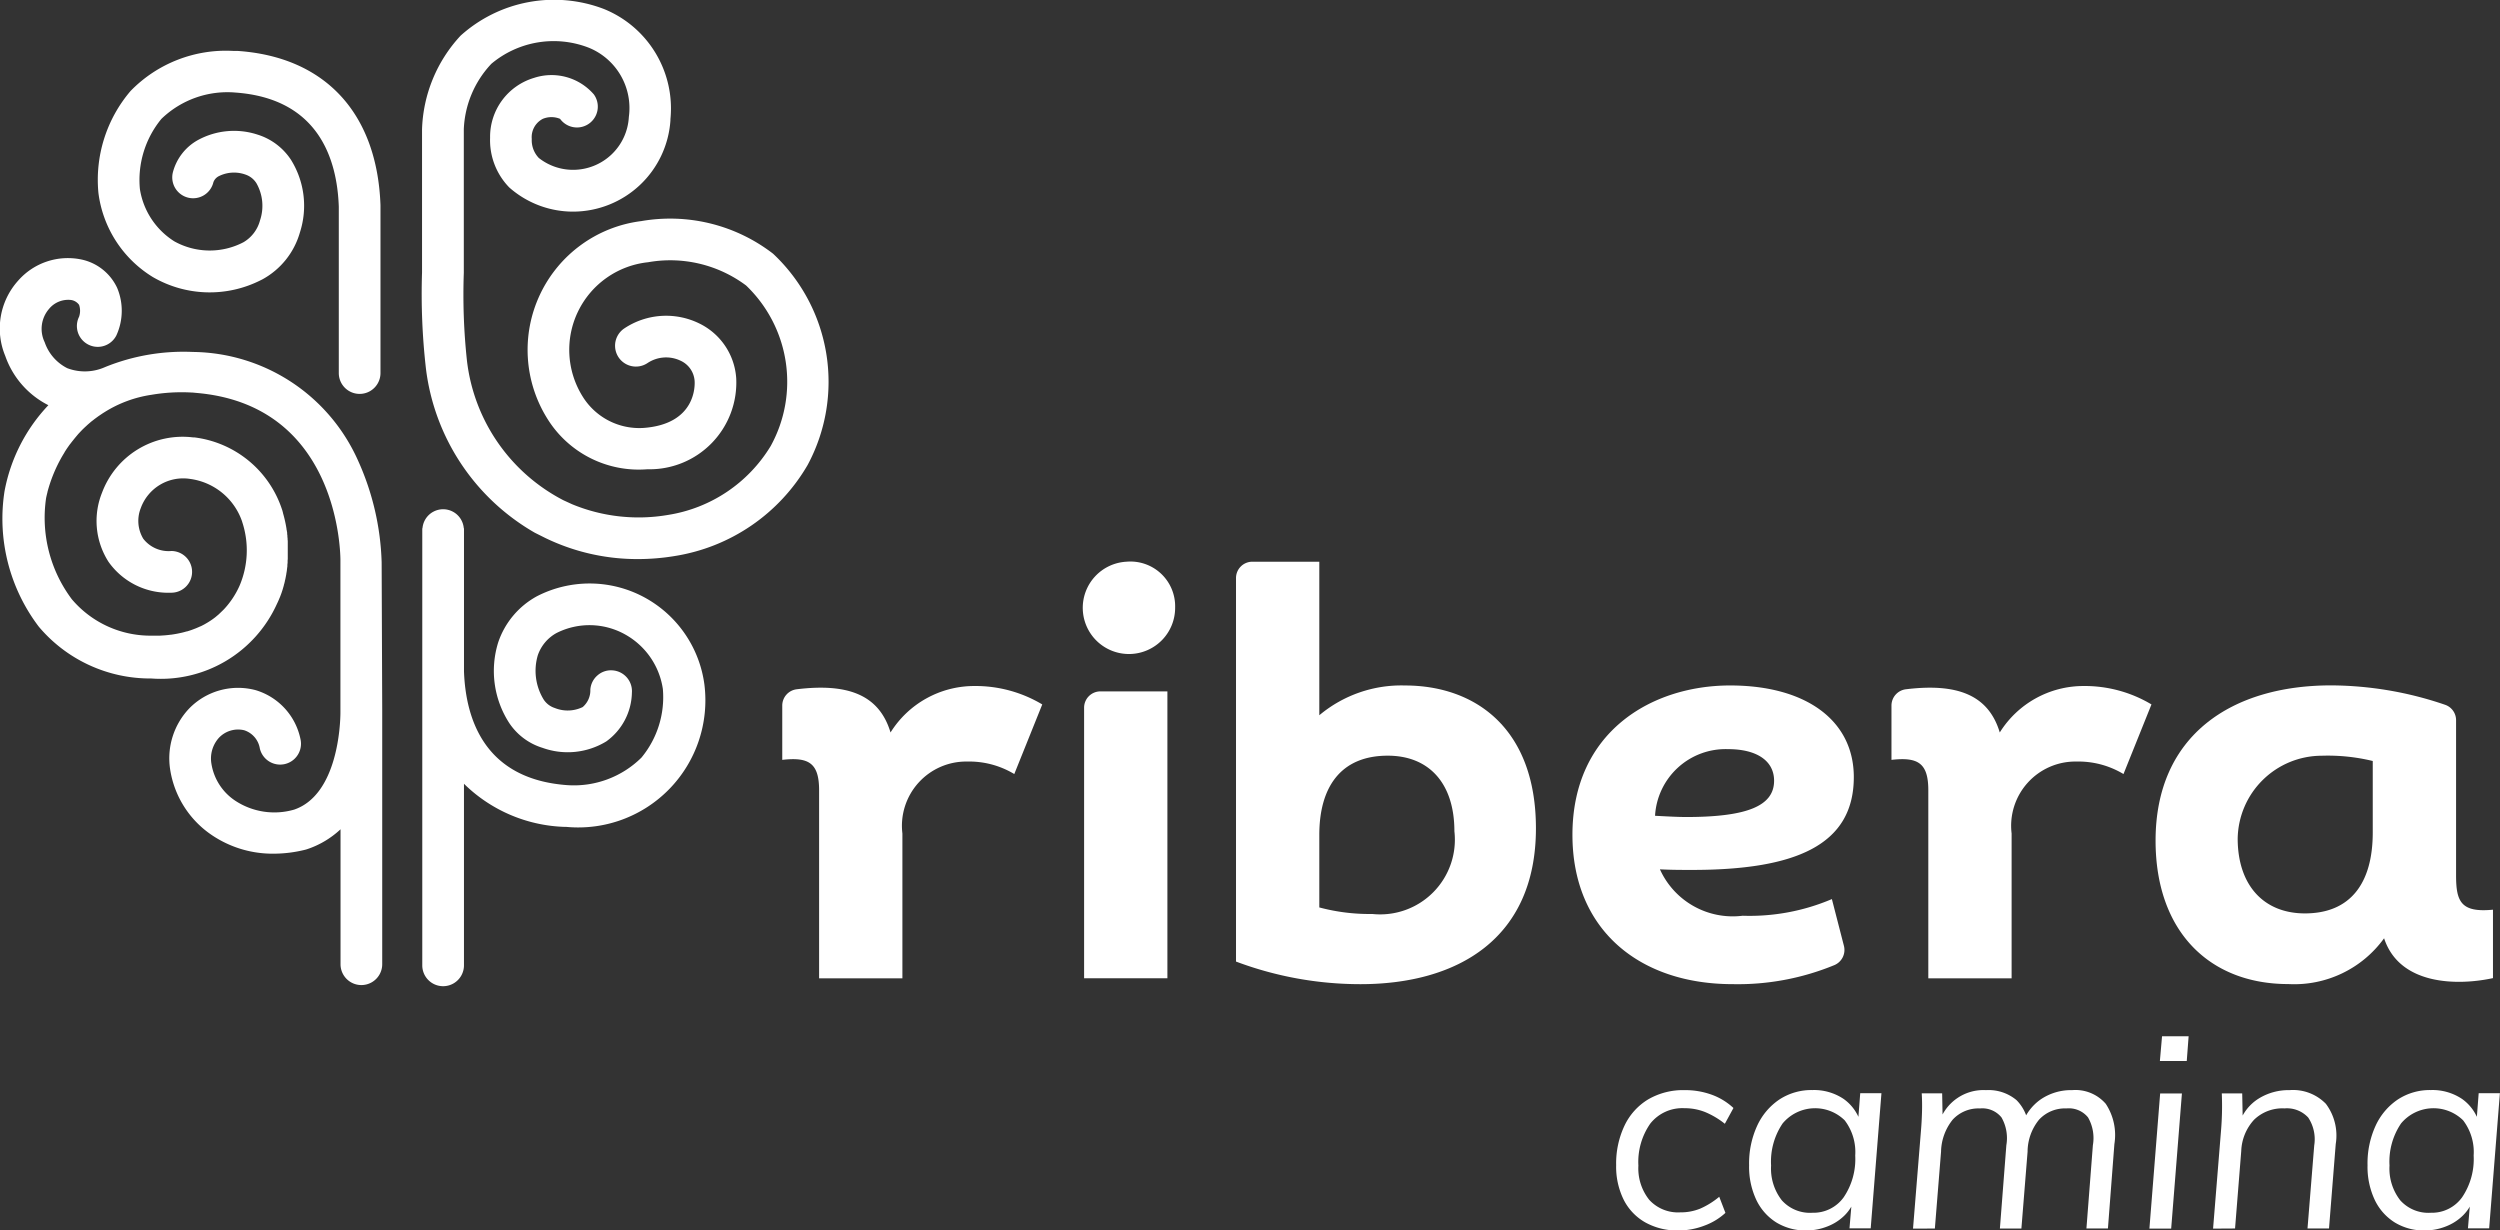 <svg xmlns="http://www.w3.org/2000/svg" width="94.991" height="46.754" viewBox="0 0 94.991 46.754">
  <rect x="0" y="0" width="94.991" height="46.754" fill="#333333" stroke="none"/>
  <g id="Grupo_14" data-name="Grupo 14" transform="translate(-510.811 -248.636)">
    <g id="Grupo_12" data-name="Grupo 12" transform="translate(510.811 248.636)">
      <g id="Grupo_1" data-name="Grupo 1" transform="translate(29.723 26.068)">
        <path id="Trazado_1" data-name="Trazado 1" d="M797.421,498.159c-.435-1.449-1.647-1.875-3.567-1.641a.624.624,0,0,0-.547.617V499.2c1-.113,1.4.113,1.4,1.154V507.5h3.165V502a2.442,2.442,0,0,1,2.465-2.736,3.319,3.319,0,0,1,1.786.475l1.063-2.645a4.938,4.938,0,0,0-2.578-.7A3.752,3.752,0,0,0,797.421,498.159Z" transform="translate(-793.307 -496.396)" fill="#FFFFFF"/>
      </g>
      <g id="Grupo_2" data-name="Grupo 2" transform="translate(41.192 26.272)">
        <path id="Trazado_2" data-name="Trazado 2" d="M902.312,498.948v10.278h3.165v-10.9h-2.544A.62.62,0,0,0,902.312,498.948Z" transform="translate(-902.312 -498.328)" fill="#FFFFFF"/>
      </g>
      <g id="Grupo_3" data-name="Grupo 3" transform="translate(40.898 21.343)">
        <path id="Trazado_3" data-name="Trazado 3" d="M901.416,451.487a1.755,1.755,0,1,0,1.853,1.74A1.7,1.7,0,0,0,901.416,451.487Z" transform="translate(-899.516 -451.487)" fill="#FFFFFF"/>
      </g>
      <g id="Grupo_4" data-name="Grupo 4" transform="translate(46.964 21.343)">
        <path id="Trazado_4" data-name="Trazado 4" d="M963.588,456.186a4.845,4.845,0,0,0-3.256,1.131v-5.834h-2.545a.62.62,0,0,0-.62.62v14.573a13.435,13.435,0,0,0,4.726.859c3.685,0,6.67-1.719,6.67-5.923C968.562,457.814,966.256,456.186,963.588,456.186Zm-1.243,8.682a7.4,7.4,0,0,1-2.013-.249v-2.758c0-1.786.792-3.008,2.6-3.008,1.561,0,2.533,1.04,2.533,2.872A2.839,2.839,0,0,1,962.345,464.868Z" transform="translate(-957.167 -451.483)" fill="#FFFFFF"/>
      </g>
      <g id="Grupo_5" data-name="Grupo 5" transform="translate(59.744 26.045)">
        <path id="Trazado_5" data-name="Trazado 5" d="M1089.331,499.659c0-2.148-1.809-3.482-4.7-3.482-2.984,0-5.991,1.764-5.991,5.675,0,3.618,2.555,5.674,6.082,5.674a9.625,9.625,0,0,0,3.87-.723.625.625,0,0,0,.364-.73l-.458-1.779a7.976,7.976,0,0,1-3.392.633,3.035,3.035,0,0,1-3.142-1.764c.429.023.836.023,1.22.023C1087.093,503.186,1089.331,502.259,1089.331,499.659Zm-7.552,1.47a2.686,2.686,0,0,1,2.781-2.532c1.063,0,1.742.43,1.742,1.2,0,.949-1,1.379-3.347,1.379C1082.594,501.174,1082.209,501.151,1081.78,501.129Z" transform="translate(-1078.637 -496.177)" fill="#FFFFFF"/>
      </g>
      <g id="Grupo_6" data-name="Grupo 6" transform="translate(71.869 26.068)">
        <path id="Trazado_6" data-name="Trazado 6" d="M1197.987,498.159c-.435-1.449-1.648-1.875-3.568-1.641a.624.624,0,0,0-.547.617V499.2c1-.113,1.4.113,1.4,1.154V507.5h3.165V502a2.442,2.442,0,0,1,2.465-2.736,3.319,3.319,0,0,1,1.786.475l1.063-2.645a4.935,4.935,0,0,0-2.578-.7A3.75,3.75,0,0,0,1197.987,498.159Z" transform="translate(-1193.872 -496.396)" fill="#FFFFFF"/>
      </g>
      <g id="Grupo_7" data-name="Grupo 7" transform="translate(81.904 26.046)">
        <path id="Trazado_7" data-name="Trazado 7" d="M1300.663,503.392V497.5a.617.617,0,0,0-.418-.587,13.531,13.531,0,0,0-4.33-.737c-3.754,0-6.67,1.876-6.67,5.9,0,3.46,2.057,5.449,5.042,5.449a4.211,4.211,0,0,0,3.641-1.74c.587,1.786,2.781,1.808,4.137,1.514v-2.6C1300.843,504.817,1300.663,504.388,1300.663,503.392Zm-3.166-1.627c0,1.944-.859,3.075-2.578,3.075-1.559,0-2.553-1.062-2.554-2.847a3.2,3.2,0,0,1,3.189-3.144,7.218,7.218,0,0,1,1.943.2Z" transform="translate(-1289.245 -496.18)" fill="#FFFFFF"/>
      </g>
      <g id="Árbol" transform="translate(0 0)">
        <g id="Grupo_8" data-name="Grupo 8" transform="translate(0 9.802)">
          <path id="Trazado_8" data-name="Trazado 8" d="M525.312,353.349a10.078,10.078,0,0,0-.895-3.851,6.955,6.955,0,0,0-6.275-4.131,7.918,7.918,0,0,0-3.337.574,1.883,1.883,0,0,1-1.437.043,1.731,1.731,0,0,1-.86-.989,1.161,1.161,0,0,1,.167-1.265.942.942,0,0,1,.832-.338.453.453,0,0,1,.31.188.7.7,0,0,1,0,.446.792.792,0,0,0,1.417.71,2.249,2.249,0,0,0,.03-1.8,1.939,1.939,0,0,0-1.364-1.083,2.513,2.513,0,0,0-2.406.812,2.715,2.715,0,0,0-.483,2.854,3.319,3.319,0,0,0,1.638,1.871,6.46,6.46,0,0,0-1.667,3.275,6.781,6.781,0,0,0,1.306,5.144,5.536,5.536,0,0,0,4.27,1.965,4.842,4.842,0,0,0,4.774-2.831q.035-.071.066-.143l.015-.036c.015-.036.031-.071.045-.107l.016-.043c.013-.033.025-.066.037-.1l.015-.046c.011-.032.022-.065.032-.1l.013-.046c.01-.032.019-.064.028-.1,0-.015.008-.031.012-.046.008-.032.017-.064.024-.1,0-.015.006-.03.01-.045.007-.032.015-.064.021-.1l.008-.04c.006-.033.013-.066.018-.1,0-.013,0-.026.006-.039.005-.033.011-.066.015-.1,0-.013,0-.026.005-.04,0-.032.008-.064.012-.1,0-.013,0-.025,0-.038,0-.032.006-.064.009-.1,0-.013,0-.025,0-.038,0-.031,0-.063.006-.094,0-.012,0-.025,0-.037,0-.031,0-.062,0-.093,0-.012,0-.023,0-.035,0-.031,0-.062,0-.093,0-.011,0-.023,0-.034,0-.03,0-.061,0-.09,0-.011,0-.022,0-.034,0-.03,0-.059,0-.088,0-.011,0-.022,0-.033,0-.029,0-.057,0-.085l0-.035c0-.027,0-.054-.006-.081,0-.011,0-.022,0-.033,0-.026-.005-.053-.008-.079l0-.034c0-.025-.006-.049-.009-.073l0-.036c0-.023-.006-.046-.01-.068s0-.024-.006-.036-.007-.042-.01-.063l-.006-.037-.01-.058-.007-.037-.01-.053-.008-.037-.01-.048-.009-.039-.009-.041-.01-.041-.008-.033-.011-.042-.007-.027-.012-.043-.005-.02-.013-.045,0-.013-.014-.045,0-.007-.017-.053a4.026,4.026,0,0,0-3.33-2.749l-.049,0a3.268,3.268,0,0,0-3.463,2.1,2.878,2.878,0,0,0,.248,2.63,2.777,2.777,0,0,0,2.366,1.171h.008a.792.792,0,0,0,.014-1.585,1.217,1.217,0,0,1-1.07-.467,1.315,1.315,0,0,1-.094-1.163,1.713,1.713,0,0,1,1.873-1.109,2.426,2.426,0,0,1,1.973,1.607l.014.047a3.427,3.427,0,0,1-.105,2.4,3.225,3.225,0,0,1-.595.9h0q-.1.1-.207.2l-.017.014q-.05.043-.1.084l-.01.008c-.04.031-.081.061-.124.091h0c-.039.027-.08.054-.122.08l-.027.017c-.037.022-.074.044-.113.066l-.023.013q-.07.038-.144.074l-.008,0c-.045.022-.092.042-.139.062l-.039.016-.123.047-.038.014c-.054.019-.11.037-.167.054l-.013,0c-.052.015-.105.029-.16.043l-.052.012-.137.029-.052.01c-.063.011-.127.022-.192.031h-.012c-.062.008-.125.015-.189.021l-.062.005-.155.01-.064,0c-.073,0-.146,0-.222,0a3.917,3.917,0,0,1-3.067-1.381,5.156,5.156,0,0,1-.979-3.85l.01-.048c.011-.049.025-.108.042-.175l0-.007a5.571,5.571,0,0,1,.451-1.159v0q.03-.057.062-.115h0c.021-.038.043-.076.066-.115v0q.033-.055.068-.111l0-.007.07-.109.007-.01q.036-.054.074-.107l.008-.012c.025-.035.05-.07.076-.1l.011-.015c.026-.034.052-.068.079-.1l.013-.017c.026-.033.054-.066.081-.1l.016-.019.084-.1.019-.021.087-.092.022-.023c.029-.03.059-.06.09-.089l.025-.024.093-.086.028-.026.094-.081.032-.028.1-.077.036-.029.1-.073.041-.03.1-.068.058-.039.026-.017.05-.031a4.617,4.617,0,0,1,1.783-.66,6.842,6.842,0,0,1,1.513-.087c.06,0,.119.009.178.014h0c5.286.44,5.484,5.782,5.49,6.338v5.8c0,.45-.1,3.122-1.751,3.694a2.7,2.7,0,0,1-2.244-.335,2.075,2.075,0,0,1-.907-1.407,1.18,1.18,0,0,1,.273-.971,1,1,0,0,1,.973-.3.875.875,0,0,1,.594.693.792.792,0,1,0,1.543-.361,2.457,2.457,0,0,0-1.7-1.855,2.592,2.592,0,0,0-2.525.693,2.75,2.75,0,0,0-.73,2.291,3.684,3.684,0,0,0,1.581,2.518,4.125,4.125,0,0,0,2.355.711,5.007,5.007,0,0,0,1.2-.15l.057-.016a3.459,3.459,0,0,0,1.285-.761v5.127a.792.792,0,1,0,1.584,0v-9.421c0-.151,0-.249,0-.273Z" transform="translate(-510.811 -341.796)" fill="#FFFFFF"/>
        </g>
        <g id="Grupo_9" data-name="Grupo 9" transform="translate(3.715 1.93)">
          <path id="Trazado_9" data-name="Trazado 9" d="M548.21,275.57a4.294,4.294,0,0,0,4.108.119l.058-.029a2.95,2.95,0,0,0,1.424-1.778,3.3,3.3,0,0,0-.338-2.765,2.355,2.355,0,0,0-1.266-.956,2.87,2.87,0,0,0-2.259.2,1.968,1.968,0,0,0-.965,1.243.793.793,0,0,0,.59.953.792.792,0,0,0,.953-.59.422.422,0,0,1,.213-.232,1.289,1.289,0,0,1,1.007-.056.785.785,0,0,1,.416.331,1.735,1.735,0,0,1,.135,1.408,1.364,1.364,0,0,1-.631.832,2.768,2.768,0,0,1-2.624-.034,2.869,2.869,0,0,1-1.309-1.985,3.651,3.651,0,0,1,.817-2.669,3.608,3.608,0,0,1,2.818-1c3.122.228,3.856,2.483,3.922,4.332l0,6.326a.792.792,0,1,0,1.584,0v-6.279l0-.1c-.125-3.493-2.1-5.629-5.417-5.86l-.043,0h-.113a5.056,5.056,0,0,0-3.921,1.519,5.2,5.2,0,0,0-1.223,3.878A4.394,4.394,0,0,0,548.21,275.57Z" transform="translate(-546.121 -266.975)" fill="#FFFFFF"/>
        </g>
        <g id="Grupo_10" data-name="Grupo 10" transform="translate(16.044 19.355)">
          <path id="Trazado_10" data-name="Trazado 10" d="M671.827,435.982a4.377,4.377,0,0,0-4.107-.123l-.044.022a3.132,3.132,0,0,0-1.492,1.766,3.645,3.645,0,0,0,.409,3.044,2.348,2.348,0,0,0,1.281.962,2.818,2.818,0,0,0,2.415-.244,2.337,2.337,0,0,0,.976-1.851.792.792,0,0,0-.73-.85.771.771,0,0,0-.576.189.785.785,0,0,0-.273.541.837.837,0,0,1-.291.664,1.306,1.306,0,0,1-1.061.035.79.79,0,0,1-.445-.36,2.091,2.091,0,0,1-.2-1.641,1.529,1.529,0,0,1,.711-.847,2.778,2.778,0,0,1,2.633.068,2.846,2.846,0,0,1,1.408,2.055,3.6,3.6,0,0,1-.813,2.61,3.648,3.648,0,0,1-2.825,1.046c-3.115-.228-3.85-2.474-3.918-4.316l0-5.442h-.008a.787.787,0,0,0-1.569,0H663.3v16.606a.792.792,0,1,0,1.584,0v-6.9a5.707,5.707,0,0,0,3.84,1.639l.052,0a4.831,4.831,0,0,0,5.245-5.4A4.429,4.429,0,0,0,671.827,435.982Z" transform="translate(-663.299 -432.591)" fill="#FFFFFF"/>
        </g>
        <g id="Grupo_11" data-name="Grupo 11" transform="translate(16.033)">
          <path id="Trazado_11" data-name="Trazado 11" d="M676.537,258.276a6.4,6.4,0,0,0-5.008-1.239,4.931,4.931,0,0,0-3.555,7.529,4.085,4.085,0,0,0,3.789,1.9A3.294,3.294,0,0,0,675.136,263a2.5,2.5,0,0,0-1.413-2.079,2.864,2.864,0,0,0-2.835.191.792.792,0,1,0,.875,1.321,1.274,1.274,0,0,1,1.26-.091.914.914,0,0,1,.533.769c.012.166.055,1.632-1.928,1.784A2.53,2.53,0,0,1,669.3,263.7a3.347,3.347,0,0,1,2.489-5.1,4.816,4.816,0,0,1,3.722.883,5.062,5.062,0,0,1,.936,6.1,5.572,5.572,0,0,1-3.9,2.618,6.607,6.607,0,0,1-3.651-.408l-.327-.15a6.865,6.865,0,0,1-3.665-5.316,23.46,23.46,0,0,1-.118-3.325l0-5.456a3.845,3.845,0,0,1,1.016-2.453l.032-.034a3.681,3.681,0,0,1,3.688-.615,2.475,2.475,0,0,1,1.535,2.637,2.123,2.123,0,0,1-2.112,2.008h-.015a2.1,2.1,0,0,1-1.294-.451.974.974,0,0,1-.268-.721.783.783,0,0,1,.419-.765.856.856,0,0,1,.657,0,.792.792,0,0,0,1.283-.929,2.127,2.127,0,0,0-2.275-.627,2.336,2.336,0,0,0-1.667,2.276,2.571,2.571,0,0,0,.731,1.889,3.657,3.657,0,0,0,2.45.916,3.716,3.716,0,0,0,3.671-3.464l0-.05a4.077,4.077,0,0,0-2.534-4.188,5.306,5.306,0,0,0-5.44,1.017,5.477,5.477,0,0,0-1.464,3.556l0,5.441a24.9,24.9,0,0,0,.148,3.649,8.351,8.351,0,0,0,4.139,6.241l.4.2a8.012,8.012,0,0,0,3.519.8,8.556,8.556,0,0,0,1.395-.116,7.128,7.128,0,0,0,5.047-3.454A6.673,6.673,0,0,0,676.537,258.276Z" transform="translate(-663.196 -248.636)" fill="#FFFFFF"/>
        </g>
      </g>
    </g>
    <g id="Grupo_13" data-name="Grupo 13" transform="translate(572.219 288.01)">
      <path id="Trazado_12" data-name="Trazado 12" d="M1096.814,647.688a2.5,2.5,0,0,1-1.26-.306,2.051,2.051,0,0,1-.822-.863,2.835,2.835,0,0,1-.286-1.312,3.36,3.36,0,0,1,.316-1.5,2.33,2.33,0,0,1,.9-1,2.637,2.637,0,0,1,1.383-.352,2.95,2.95,0,0,1,1.046.179,2.411,2.411,0,0,1,.812.5l-.327.6a3.1,3.1,0,0,0-.745-.444,2.084,2.084,0,0,0-.786-.148,1.554,1.554,0,0,0-1.3.582,2.543,2.543,0,0,0-.454,1.6,1.914,1.914,0,0,0,.413,1.3,1.479,1.479,0,0,0,1.179.475,1.952,1.952,0,0,0,.76-.143,3.008,3.008,0,0,0,.72-.449l.235.612a2.391,2.391,0,0,1-.8.485A2.764,2.764,0,0,1,1096.814,647.688Z" transform="translate(-1094.446 -640.308)" fill="#FFFFFF"/>
      <path id="Trazado_13" data-name="Trazado 13" d="M1144.654,647.688a2.139,2.139,0,0,1-1.143-.3,2.042,2.042,0,0,1-.766-.857,2.948,2.948,0,0,1-.276-1.322,3.42,3.42,0,0,1,.306-1.5,2.412,2.412,0,0,1,.847-1,2.225,2.225,0,0,1,1.255-.357,2.012,2.012,0,0,1,1.189.342,1.7,1.7,0,0,1,.658.965l-.133.112.1-1.3h.806l-.408,5.135h-.806l.112-1.327.1.174a1.58,1.58,0,0,1-.4.663,1.888,1.888,0,0,1-.653.419A2.194,2.194,0,0,1,1144.654,647.688Zm.214-.674a1.412,1.412,0,0,0,1.194-.587,2.592,2.592,0,0,0,.439-1.587,1.986,1.986,0,0,0-.4-1.337,1.606,1.606,0,0,0-2.358.117,2.583,2.583,0,0,0-.439,1.6,1.962,1.962,0,0,0,.408,1.322A1.438,1.438,0,0,0,1144.869,647.015Z" transform="translate(-1137.417 -640.308)" fill="#FFFFFF"/>
      <path id="Trazado_14" data-name="Trazado 14" d="M1201.648,647.617l.3-3.7q.03-.347.041-.715t-.01-.725h.776l.02,1.062-.132.041a1.765,1.765,0,0,1,1.776-1.225,1.656,1.656,0,0,1,1.159.378,1.591,1.591,0,0,1,.464,1.112l-.255-.173a1.883,1.883,0,0,1,.72-.97,2.05,2.05,0,0,1,1.189-.347,1.522,1.522,0,0,1,1.276.521,2.152,2.152,0,0,1,.327,1.531l-.245,3.205h-.817l.245-3.164a1.587,1.587,0,0,0-.184-1.056.936.936,0,0,0-.817-.342,1.344,1.344,0,0,0-1.041.424,1.935,1.935,0,0,0-.439,1.22l-.235,2.919h-.817l.245-3.164a1.588,1.588,0,0,0-.184-1.056.936.936,0,0,0-.817-.342,1.328,1.328,0,0,0-1.036.424,2,2,0,0,0-.444,1.22l-.235,2.919Z" transform="translate(-1190.368 -640.308)" fill="#FFFFFF"/>
      <path id="Trazado_15" data-name="Trazado 15" d="M1287.023,630.168l.408-5.135h.827l-.408,5.135Zm.48-7.309h1.01l-.071.939h-1.021Z" transform="translate(-1266.761 -622.859)" fill="#FFFFFF"/>
      <path id="Trazado_16" data-name="Trazado 16" d="M1310.016,647.617l.3-3.7a11.239,11.239,0,0,0,.031-1.439h.776l.021,1.062-.123.051a1.75,1.75,0,0,1,.725-.914,2.155,2.155,0,0,1,1.174-.322,1.74,1.74,0,0,1,1.383.521,2.01,2.01,0,0,1,.373,1.531l-.255,3.205h-.817l.255-3.154a1.494,1.494,0,0,0-.229-1.062,1.1,1.1,0,0,0-.9-.347,1.544,1.544,0,0,0-1.159.434,1.855,1.855,0,0,0-.485,1.189l-.235,2.94Z" transform="translate(-1287.335 -640.308)" fill="#FFFFFF"/>
      <path id="Trazado_17" data-name="Trazado 17" d="M1367.985,647.688a2.14,2.14,0,0,1-1.143-.3,2.042,2.042,0,0,1-.766-.857,2.948,2.948,0,0,1-.276-1.322,3.422,3.422,0,0,1,.306-1.5,2.412,2.412,0,0,1,.847-1,2.225,2.225,0,0,1,1.255-.357,2.012,2.012,0,0,1,1.189.342,1.7,1.7,0,0,1,.659.965l-.133.112.1-1.3h.806l-.408,5.135h-.806l.112-1.327.1.174a1.58,1.58,0,0,1-.4.663,1.888,1.888,0,0,1-.653.419A2.194,2.194,0,0,1,1367.985,647.688Zm.214-.674a1.411,1.411,0,0,0,1.194-.587,2.592,2.592,0,0,0,.439-1.587,1.987,1.987,0,0,0-.4-1.337,1.606,1.606,0,0,0-2.358.117,2.584,2.584,0,0,0-.439,1.6,1.962,1.962,0,0,0,.408,1.322A1.438,1.438,0,0,0,1368.2,647.015Z" transform="translate(-1337.25 -640.308)" fill="#FFFFFF"/>
    </g>
  </g>
</svg>

